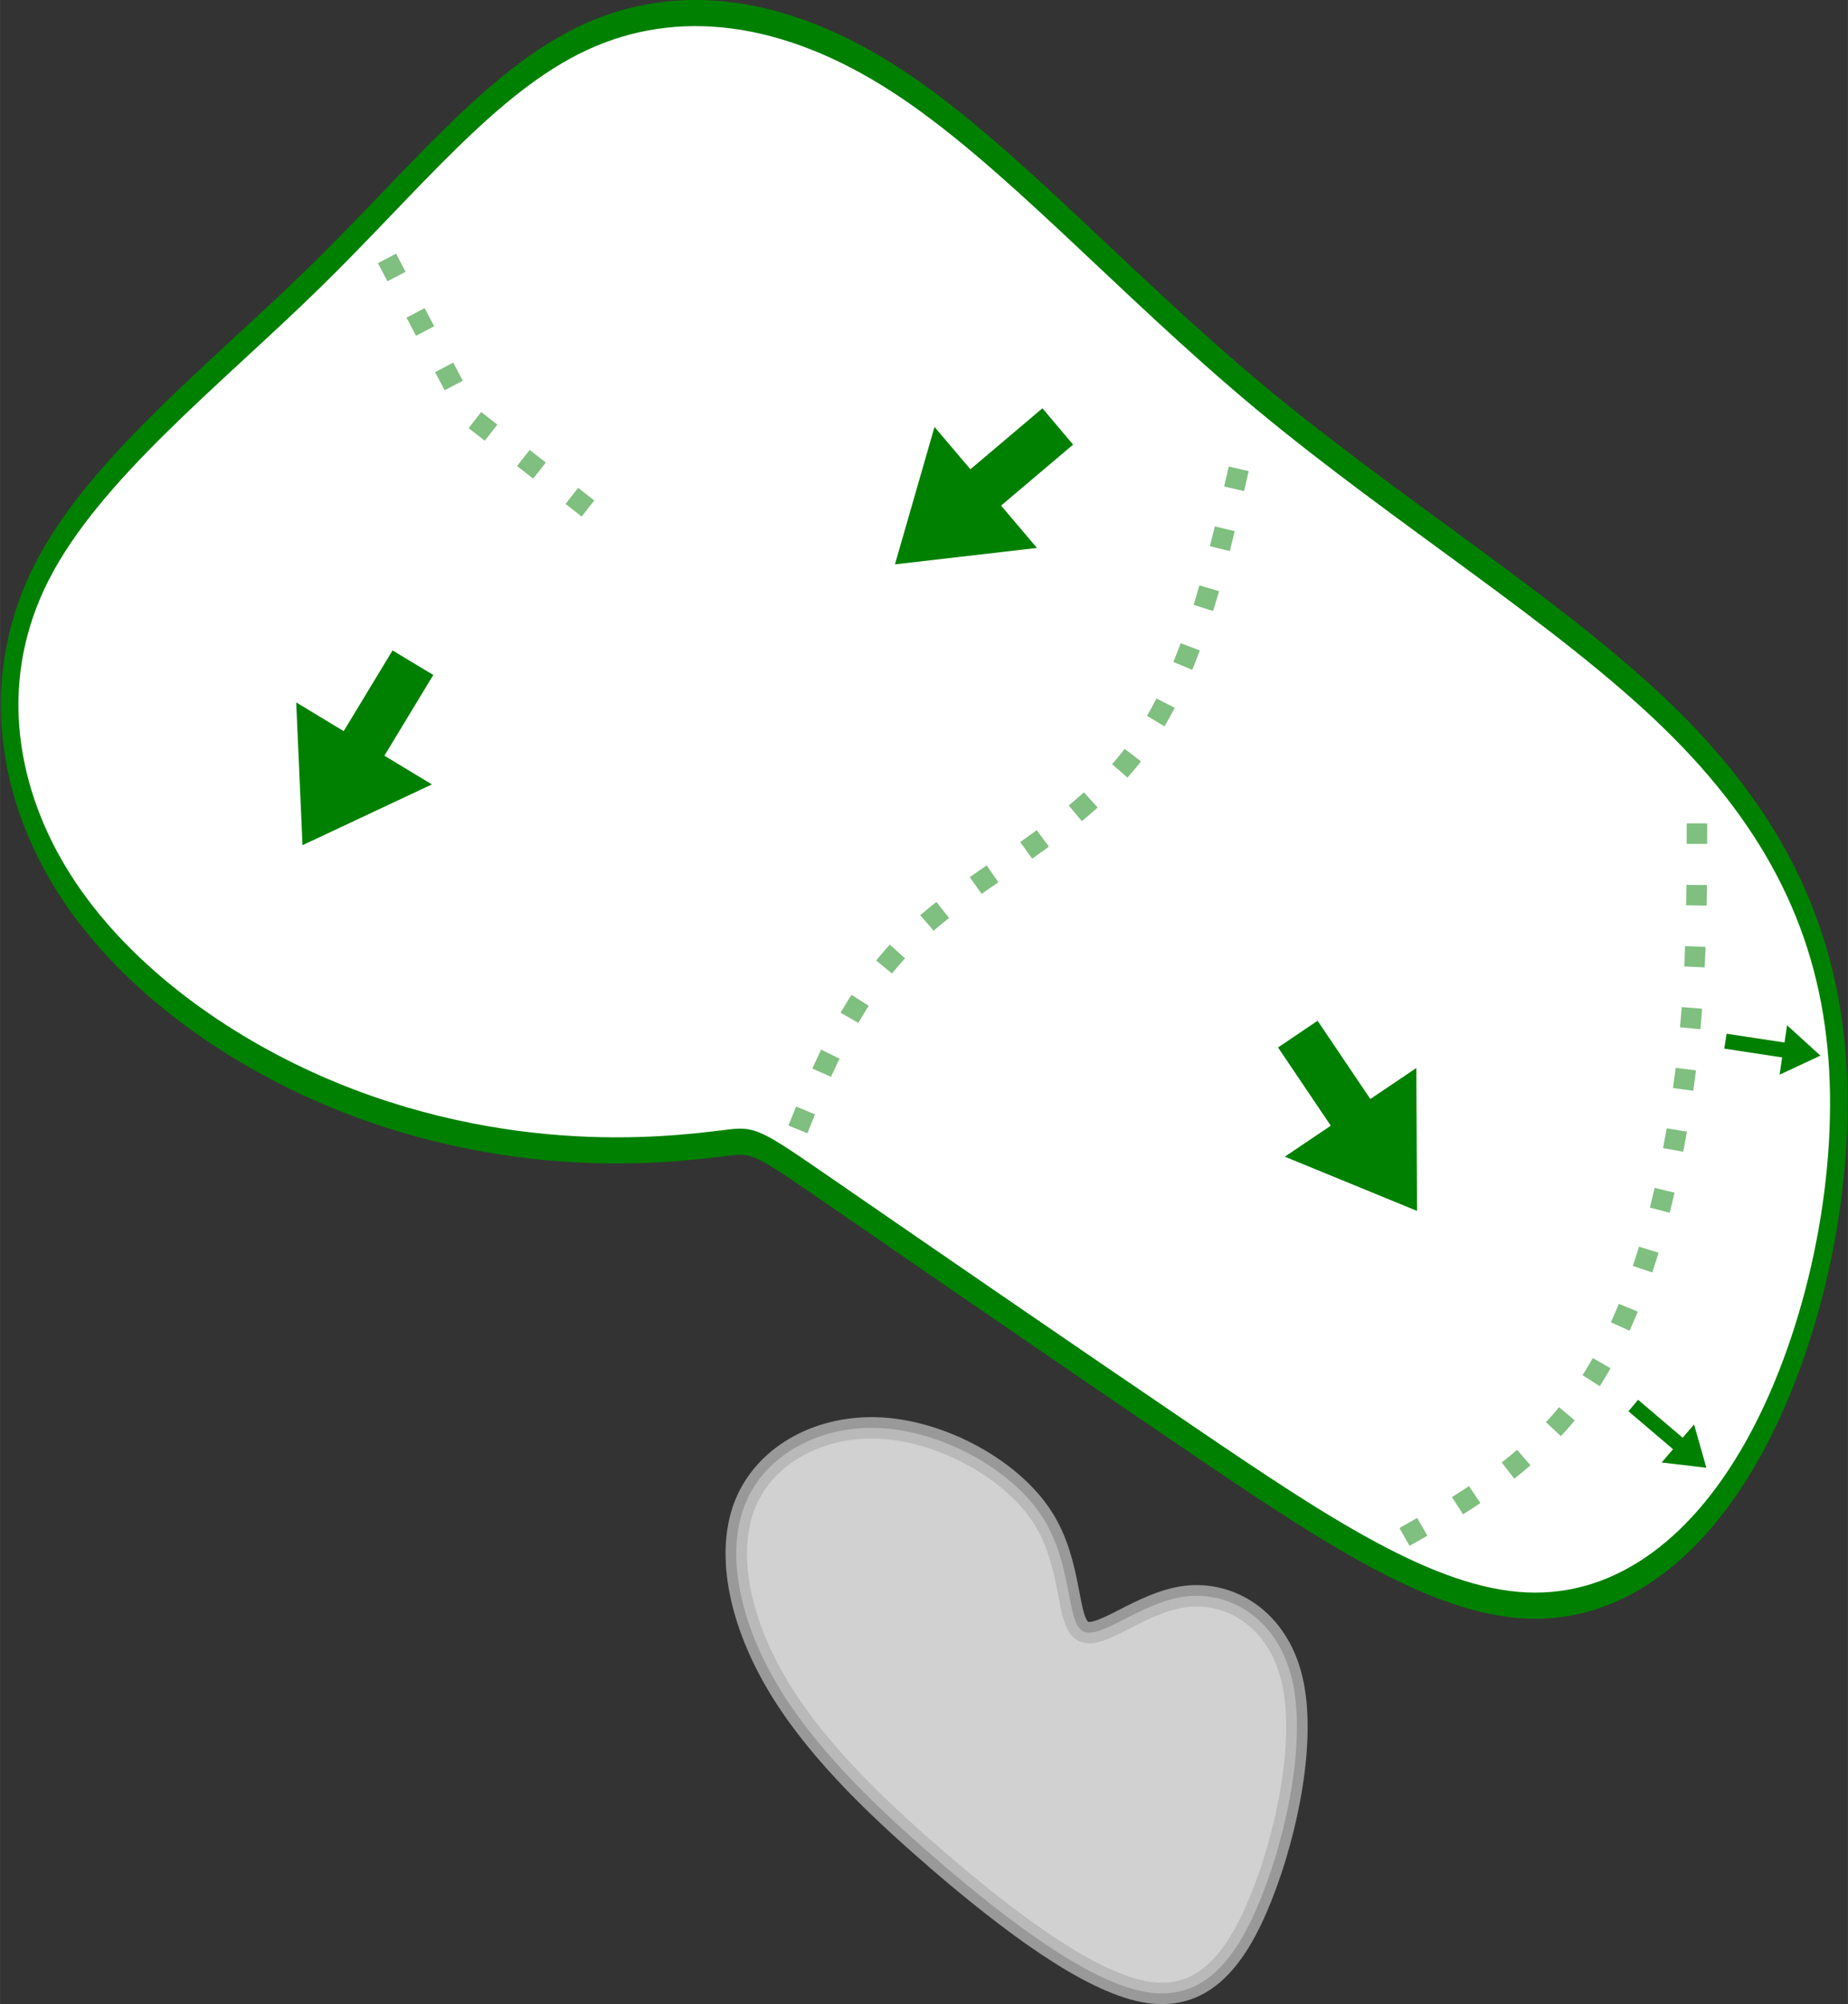 <?xml version="1.0" encoding="UTF-8" standalone="no"?>
<!-- Created with Inkscape (http://www.inkscape.org/) -->

<svg
   width="86.202"
   height="93.483"
   viewBox="0 0 17.24 18.697"
   version="1.1"
   id="svg5"
   inkscape:version="1.2.1 (9c6d41e4, 2022-07-14)"
   sodipodi:docname="10.svg"
   xml:space="preserve"
   xmlns:inkscape="http://www.inkscape.org/namespaces/inkscape"
   xmlns:sodipodi="http://sodipodi.sourceforge.net/DTD/sodipodi-0.dtd"
   xmlns="http://www.w3.org/2000/svg"
   xmlns:svg="http://www.w3.org/2000/svg"><rect x="0" y="0" width="17.24" height="18.697" fill="#333333" stroke="none"/><sodipodi:namedview
     id="namedview7"
     pagecolor="#ffffff"
     bordercolor="#666666"
     borderopacity="1.0"
     inkscape:showpageshadow="2"
     inkscape:pageopacity="0.0"
     inkscape:pagecheckerboard="0"
     inkscape:deskcolor="#d1d1d1"
     inkscape:document-units="mm"
     showgrid="false"
     inkscape:zoom="2.1290977"
     inkscape:cx="20.43119"
     inkscape:cy="82.898967"
     inkscape:window-width="1440"
     inkscape:window-height="763"
     inkscape:window-x="0"
     inkscape:window-y="25"
     inkscape:window-maximized="0"
     inkscape:current-layer="layer3" /><defs
     id="defs2"><inkscape:path-effect
       effect="bspline"
       id="path-effect5425"
       is_visible="true"
       lpeversion="1"
       weight="33.333"
       steps="2"
       helper_size="0"
       apply_no_weight="true"
       apply_with_weight="true"
       only_selected="false" /><inkscape:path-effect
       effect="bspline"
       id="path-effect5419"
       is_visible="true"
       lpeversion="1"
       weight="33.333"
       steps="2"
       helper_size="0"
       apply_no_weight="true"
       apply_with_weight="true"
       only_selected="false" /><inkscape:path-effect
       effect="bspline"
       id="path-effect5330"
       is_visible="true"
       lpeversion="1"
       weight="33.333"
       steps="2"
       helper_size="0"
       apply_no_weight="true"
       apply_with_weight="true"
       only_selected="false" /><inkscape:path-effect
       effect="bspline"
       id="path-effect4961"
       is_visible="true"
       lpeversion="1"
       weight="33.333"
       steps="2"
       helper_size="0"
       apply_no_weight="true"
       apply_with_weight="true"
       only_selected="false" /><inkscape:path-effect
       effect="bspline"
       id="path-effect27844"
       is_visible="true"
       lpeversion="1"
       weight="33.333"
       steps="2"
       helper_size="0"
       apply_no_weight="true"
       apply_with_weight="true"
       only_selected="false" /><inkscape:path-effect
       effect="bspline"
       id="path-effect27840"
       is_visible="true"
       lpeversion="1"
       weight="33.333"
       steps="2"
       helper_size="0"
       apply_no_weight="true"
       apply_with_weight="true"
       only_selected="false" /><inkscape:path-effect
       effect="bspline"
       id="path-effect27834"
       is_visible="true"
       lpeversion="1"
       weight="33.333"
       steps="2"
       helper_size="0"
       apply_no_weight="true"
       apply_with_weight="true"
       only_selected="false" /><inkscape:path-effect
       effect="bspline"
       id="path-effect27830"
       is_visible="true"
       lpeversion="1"
       weight="33.333"
       steps="2"
       helper_size="0"
       apply_no_weight="true"
       apply_with_weight="true"
       only_selected="false" /><inkscape:path-effect
       effect="bspline"
       id="path-effect27825"
       is_visible="true"
       lpeversion="1"
       weight="33.333"
       steps="2"
       helper_size="0"
       apply_no_weight="true"
       apply_with_weight="true"
       only_selected="false" /><inkscape:path-effect
       effect="bspline"
       id="path-effect27819"
       is_visible="true"
       lpeversion="1"
       weight="33.333"
       steps="2"
       helper_size="0"
       apply_no_weight="true"
       apply_with_weight="true"
       only_selected="false" /><inkscape:path-effect
       effect="bspline"
       id="path-effect27815"
       is_visible="true"
       lpeversion="1"
       weight="33.333"
       steps="2"
       helper_size="0"
       apply_no_weight="true"
       apply_with_weight="true"
       only_selected="false" /><inkscape:path-effect
       effect="bspline"
       id="path-effect27811"
       is_visible="true"
       lpeversion="1"
       weight="33.333"
       steps="2"
       helper_size="0"
       apply_no_weight="true"
       apply_with_weight="true"
       only_selected="false" /><inkscape:path-effect
       effect="bspline"
       id="path-effect6018"
       is_visible="true"
       lpeversion="1"
       weight="33.333"
       steps="2"
       helper_size="0"
       apply_no_weight="true"
       apply_with_weight="true"
       only_selected="false" /><inkscape:path-effect
       effect="bspline"
       id="path-effect5152"
       is_visible="true"
       lpeversion="1"
       weight="33.333"
       steps="2"
       helper_size="0"
       apply_no_weight="true"
       apply_with_weight="true"
       only_selected="false" /><inkscape:path-effect
       effect="bspline"
       id="path-effect5135"
       is_visible="true"
       lpeversion="1"
       weight="33.333"
       steps="2"
       helper_size="0"
       apply_no_weight="true"
       apply_with_weight="true"
       only_selected="false" /><inkscape:path-effect
       effect="bspline"
       id="path-effect2251"
       is_visible="true"
       lpeversion="1"
       weight="33.333"
       steps="2"
       helper_size="0"
       apply_no_weight="true"
       apply_with_weight="true"
       only_selected="false" /><inkscape:path-effect
       effect="bspline"
       id="path-effect2247"
       is_visible="true"
       lpeversion="1"
       weight="33.333"
       steps="2"
       helper_size="0"
       apply_no_weight="true"
       apply_with_weight="true"
       only_selected="false" /><inkscape:path-effect
       effect="bspline"
       id="path-effect2243"
       is_visible="true"
       lpeversion="1"
       weight="33.333"
       steps="2"
       helper_size="0"
       apply_no_weight="true"
       apply_with_weight="true"
       only_selected="false" /><inkscape:path-effect
       effect="bspline"
       id="path-effect2239"
       is_visible="true"
       lpeversion="1"
       weight="33.333"
       steps="2"
       helper_size="0"
       apply_no_weight="true"
       apply_with_weight="true"
       only_selected="false" /><inkscape:path-effect
       effect="bspline"
       id="path-effect2235"
       is_visible="true"
       lpeversion="1"
       weight="33.333"
       steps="2"
       helper_size="0"
       apply_no_weight="true"
       apply_with_weight="true"
       only_selected="false" /><inkscape:path-effect
       effect="bspline"
       id="path-effect2202"
       is_visible="true"
       lpeversion="1"
       weight="33.333"
       steps="2"
       helper_size="0"
       apply_no_weight="true"
       apply_with_weight="true"
       only_selected="false" /><inkscape:path-effect
       effect="bspline"
       id="path-effect2198"
       is_visible="true"
       lpeversion="1"
       weight="33.333"
       steps="2"
       helper_size="0"
       apply_no_weight="true"
       apply_with_weight="true"
       only_selected="false" /><inkscape:path-effect
       effect="spiro"
       id="path-effect2141"
       is_visible="true"
       lpeversion="1" /><inkscape:path-effect
       effect="bspline"
       id="path-effect677"
       is_visible="true"
       lpeversion="1"
       weight="33.333"
       steps="2"
       helper_size="0"
       apply_no_weight="true"
       apply_with_weight="true"
       only_selected="false" /><inkscape:path-effect
       effect="bspline"
       id="path-effect673"
       is_visible="true"
       lpeversion="1"
       weight="33.333"
       steps="2"
       helper_size="0"
       apply_no_weight="true"
       apply_with_weight="true"
       only_selected="false" /><inkscape:path-effect
       effect="bspline"
       id="path-effect669"
       is_visible="true"
       lpeversion="1"
       weight="33.333"
       steps="2"
       helper_size="0"
       apply_no_weight="true"
       apply_with_weight="true"
       only_selected="false" /><inkscape:path-effect
       effect="bspline"
       id="path-effect665"
       is_visible="true"
       lpeversion="1"
       weight="33.333"
       steps="2"
       helper_size="0"
       apply_no_weight="true"
       apply_with_weight="true"
       only_selected="false" /><inkscape:path-effect
       effect="bspline"
       id="path-effect661"
       is_visible="true"
       lpeversion="1"
       weight="33.333"
       steps="2"
       helper_size="0"
       apply_no_weight="true"
       apply_with_weight="true"
       only_selected="false" /><inkscape:path-effect
       effect="bspline"
       id="path-effect657"
       is_visible="true"
       lpeversion="1"
       weight="33.333"
       steps="2"
       helper_size="0"
       apply_no_weight="true"
       apply_with_weight="true"
       only_selected="false" /><inkscape:path-effect
       effect="bspline"
       id="path-effect653"
       is_visible="true"
       lpeversion="1"
       weight="33.333"
       steps="2"
       helper_size="0"
       apply_no_weight="true"
       apply_with_weight="true"
       only_selected="false" /><inkscape:path-effect
       effect="bspline"
       id="path-effect649"
       is_visible="true"
       lpeversion="1"
       weight="33.333"
       steps="2"
       helper_size="0"
       apply_no_weight="true"
       apply_with_weight="true"
       only_selected="false" /><inkscape:path-effect
       effect="bspline"
       id="path-effect580"
       is_visible="true"
       lpeversion="1"
       weight="33.333"
       steps="2"
       helper_size="0"
       apply_no_weight="true"
       apply_with_weight="true"
       only_selected="false" /><linearGradient
       id="linearGradient3152"><stop
         style="stop-color:#878e76;stop-opacity:1"
         offset="0"
         id="stop3154" /><stop
         id="stop3178"
         offset="1"
         style="stop-color:#065143;stop-opacity:1" /></linearGradient><inkscape:path-effect
       effect="bspline"
       id="path-effect10835"
       is_visible="true"
       lpeversion="1"
       weight="33.333"
       steps="2"
       helper_size="0"
       apply_no_weight="true"
       apply_with_weight="true"
       only_selected="false" /><inkscape:path-effect
       effect="bspline"
       id="path-effect10841"
       is_visible="true"
       lpeversion="1"
       weight="33.333"
       steps="2"
       helper_size="0"
       apply_no_weight="true"
       apply_with_weight="true"
       only_selected="false" /><inkscape:path-effect
       effect="bspline"
       id="path-effect10847"
       is_visible="true"
       lpeversion="1"
       weight="33.333"
       steps="2"
       helper_size="0"
       apply_no_weight="true"
       apply_with_weight="true"
       only_selected="false" /></defs><g
     inkscape:groupmode="layer"
     id="layer3"
     inkscape:label="Sand"
     style="display:inline;fill:#f9f9f9"
     transform="translate(2.934,102.899)"><path
       style="opacity:0.8;fill:#f9f9f9;stroke:#b3b3b3;stroke-width:0.2px;stroke-linecap:butt;stroke-linejoin:miter;stroke-opacity:1"
       d="m 5.82,-85.538 c 0.645,0.554 1.39,1.121 1.921,1.22 0.531,0.099 0.848,-0.269 1.093,-0.884 0.245,-0.615 0.419,-1.476 0.284,-2.036 -0.135,-0.56 -0.578,-0.818 -0.992,-0.767 -0.414,0.051 -0.798,0.411 -0.957,0.324 -0.159,-0.087 -0.093,-0.622 -0.378,-1.065 -0.285,-0.442 -0.921,-0.792 -1.494,-0.829 -0.573,-0.036 -1.082,0.241 -1.273,0.692 -0.191,0.452 -0.065,1.079 0.271,1.663 0.336,0.584 0.88,1.127 1.525,1.681 z"
       id="path27832"
       inkscape:path-effect="#path-effect27834"
       inkscape:original-d="m 5.7196194,-85.550972 c 0.7454015,0.567037 1.4906304,1.133857 2.2356835,1.70045 0.3170368,-0.368292 0.6338855,-0.736794 0.9505665,-1.105522 0.1738495,-0.861197 0.3475127,-1.722583 0.5210057,-2.58421 -0.4434485,-0.257956 -0.8870542,-0.516126 -1.3308433,-0.774525 -0.3835817,0.360524 -0.767322,0.720811 -1.1512455,1.080884 0.065884,-0.534935 0.1315893,-1.070075 0.1971234,-1.605447 -0.6359194,-0.349493 -1.2719885,-0.699195 -1.9082454,-1.049127 -0.5091574,0.277201 -1.0184696,0.55417 -1.5279668,0.83092 0.1269362,0.626918 0.2536933,1.253586 0.3802783,1.880049 0.5447333,0.542408 1.089269,1.084574 1.6336436,1.626528 z" /></g><g
     inkscape:groupmode="layer"
     id="layer5"
     inkscape:label="green"
     style="display:inline;fill:#ffffff"
     transform="matrix(0.671,0,0,1,11.811,102.899)"><path
       style="fill:#ffffff;stroke:#008000;stroke-width:0.244px;stroke-linecap:butt;stroke-linejoin:miter;stroke-opacity:1"
       d="m -6.043,-91.773 c 1.072,0.496 3.217,1.488 5.038,2.317 1.82,0.829 3.317,1.496 4.624,1.535 1.307,0.04 2.426,-0.547 3.213,-1.534 0.787,-0.987 1.243,-2.376 1.109,-3.575 -0.135,-1.199 -0.86,-2.21 -2.351,-3.182 -1.491,-0.972 -3.747,-1.905 -5.674,-2.98 -1.927,-1.076 -3.525,-2.294 -5.071,-2.964 -1.546,-0.671 -3.04,-0.794 -4.328,-0.391 -1.287,0.403 -2.368,1.333 -3.747,2.237 -1.379,0.905 -3.057,1.785 -3.788,2.743 -0.731,0.958 -0.516,1.995 0.24,2.838 0.756,0.843 2.053,1.493 3.343,1.905 1.29,0.412 2.573,0.586 3.625,0.638 1.052,0.053 1.874,-0.015 2.284,-0.049 0.411,-0.034 0.411,-0.034 1.483,0.462 z"
       id="path27842"
       inkscape:path-effect="#path-effect27844"
       inkscape:original-d="m -7.1151338,-92.268442 c 2.1448904,0.991854 4.2895184,1.98349 6.43388893,2.9749 1.49646044,0.6668 2.99260297,1.333353 4.48851407,1.999692 1.1188776,-0.586589 2.2374527,-1.173377 3.3557912,-1.7604 0.456408,-1.388144 0.9125395,-2.776451 1.3684206,-4.165014 -0.7251424,-1.010227 -1.450515,-2.020638 -2.1761584,-3.031293 -2.2562746,-0.932749 -4.5127196,-1.865684 -6.76946891,-2.798858 -1.59733499,-1.217945 -3.19486629,-2.436065 -4.79269129,-3.654435 -1.4941887,-0.12288 -2.9885427,-0.2462 -4.4832224,-0.36956 -1.079894,0.92972 -2.160006,1.85919 -3.240396,2.78845 -1.677672,0.880432 -3.355533,1.760618 -5.033687,2.640596 0.215282,1.0365 0.430295,2.072738 0.645054,3.108772 1.297204,0.650373 2.594095,1.300496 3.89075,1.950412 1.283204,0.173905 2.566098,0.347563 3.8487563,0.521007 0.821758,-0.06786 1.6432241,-0.135937 2.4644444,-0.204239 z" /></g><g
     inkscape:groupmode="layer"
     id="g4957"
     inkscape:label="arrows copy"
     transform="translate(19.684,144.556)"
     style="display:inline;fill:#008000"><path
       style="opacity:0.5;fill:none;stroke:#008000;stroke-width:0.191;stroke-linecap:butt;stroke-linejoin:miter;stroke-dasharray:0.191, 0.383;stroke-dashoffset:0;stroke-opacity:1"
       d="m -8.128,-140.182 c -0.228,1 -0.455,2 -1.009,2.698 -0.553,0.698 -1.431,1.094 -2.01,1.637 -0.578,0.543 -0.855,1.232 -1.131,1.921"
       id="path4949"
       inkscape:path-effect="#path-effect4961"
       inkscape:original-d="m -8.1283224,-140.18202 c -0.2275196,0.99994 -0.4552781,1.99991 -0.6832878,3 -0.8788756,0.3962 -1.7569358,0.79174 -2.6362868,1.18753 -0.276713,0.68995 -0.553276,1.37885 -0.830263,2.06815"
       sodipodi:nodetypes="cccc" /><path
       style="display:inline;fill:#008000;fill-opacity:1;stroke:none;stroke-width:0.009;stroke-linecap:butt;stroke-linejoin:miter;stroke-dasharray:none;stroke-opacity:1"
       d="m -4.492,-131.39 0.416,0.354 -0.106,0.124 0.417,0.049 -0.115,-0.404 -0.106,0.124 -0.416,-0.354 z"
       id="path4951"
       sodipodi:nodetypes="cccccccc" /><path
       style="display:inline;fill:#008000;fill-opacity:1;stroke:none;stroke-width:0.029;stroke-linecap:butt;stroke-linejoin:miter;stroke-dasharray:none;stroke-opacity:1"
       d="m -9.959,-140.747 -0.672,0.569 -0.335,-0.395 -0.369,1.282 1.325,-0.153 -0.335,-0.395 0.672,-0.569 z"
       id="path4953"
       sodipodi:nodetypes="cccccccc" /><path
       style="opacity:0.5;fill:none;stroke:#008000;stroke-width:0.191;stroke-linecap:butt;stroke-linejoin:miter;stroke-dasharray:0.191, 0.383;stroke-dashoffset:0;stroke-opacity:1"
       d="m -3.853,-136.874 c -1.838e-4,0.791 -3.677e-4,1.583 -0.133,2.512 -0.132,0.929 -0.396,1.995 -0.878,2.724 -0.482,0.729 -1.18,1.12 -1.878,1.511"
       id="path5415"
       inkscape:path-effect="#path-effect5419"
       inkscape:original-d="m -3.8532046,-136.87361 c -1.26e-5,0.7915 -1.963e-4,1.58298 -5.515e-4,2.3745 -0.2640327,1.06682 -0.527943,2.1322 -0.7923615,3.19871 -0.6987228,0.39168 -1.396807,0.78262 -2.0956864,1.17372"
       sodipodi:nodetypes="cccc" /><path
       style="opacity:0.5;fill:none;stroke:#008000;stroke-width:0.191;stroke-linecap:butt;stroke-linejoin:miter;stroke-dasharray:0.191, 0.383;stroke-dashoffset:0;stroke-opacity:1"
       d="m -14.199,-139.812 c 0,0 -1.103,-0.863 -1.103,-0.863 0,0 -0.827,-1.575 -0.827,-1.575"
       id="path5421"
       inkscape:path-effect="#path-effect5425"
       inkscape:original-d="m -14.19932,-139.81169 -1.10347,-0.86316 -0.827034,-1.57504"
       sodipodi:nodetypes="ccc" /><path
       style="display:inline;fill:#008000;fill-opacity:1;stroke:none;stroke-width:0.029;stroke-linecap:butt;stroke-linejoin:miter;stroke-dasharray:none;stroke-opacity:1"
       d="m -16.022,-138.488 -0.456,0.753 -0.443,-0.268 0.059,1.332 1.207,-0.567 -0.443,-0.268 0.456,-0.753 z"
       id="path5427"
       sodipodi:nodetypes="cccccccc" /><path
       style="display:inline;fill:#008000;fill-opacity:1;stroke:none;stroke-width:0.029;stroke-linecap:butt;stroke-linejoin:miter;stroke-dasharray:none;stroke-opacity:1"
       d="m -7.761,-134.784 0.492,0.73 -0.429,0.289 1.234,0.506 -0.007,-1.333 -0.429,0.289 -0.492,-0.73 z"
       id="path5429"
       sodipodi:nodetypes="cccccccc" /><path
       style="display:inline;fill:#008000;fill-opacity:1;stroke:none;stroke-width:0.009;stroke-linecap:butt;stroke-linejoin:miter;stroke-dasharray:none;stroke-opacity:1"
       d="m -3.598,-134.773 0.54,0.082 -0.024,0.161 0.381,-0.178 -0.311,-0.283 -0.024,0.161 -0.54,-0.082 z"
       id="path5431"
       sodipodi:nodetypes="cccccccc" /></g></svg>
